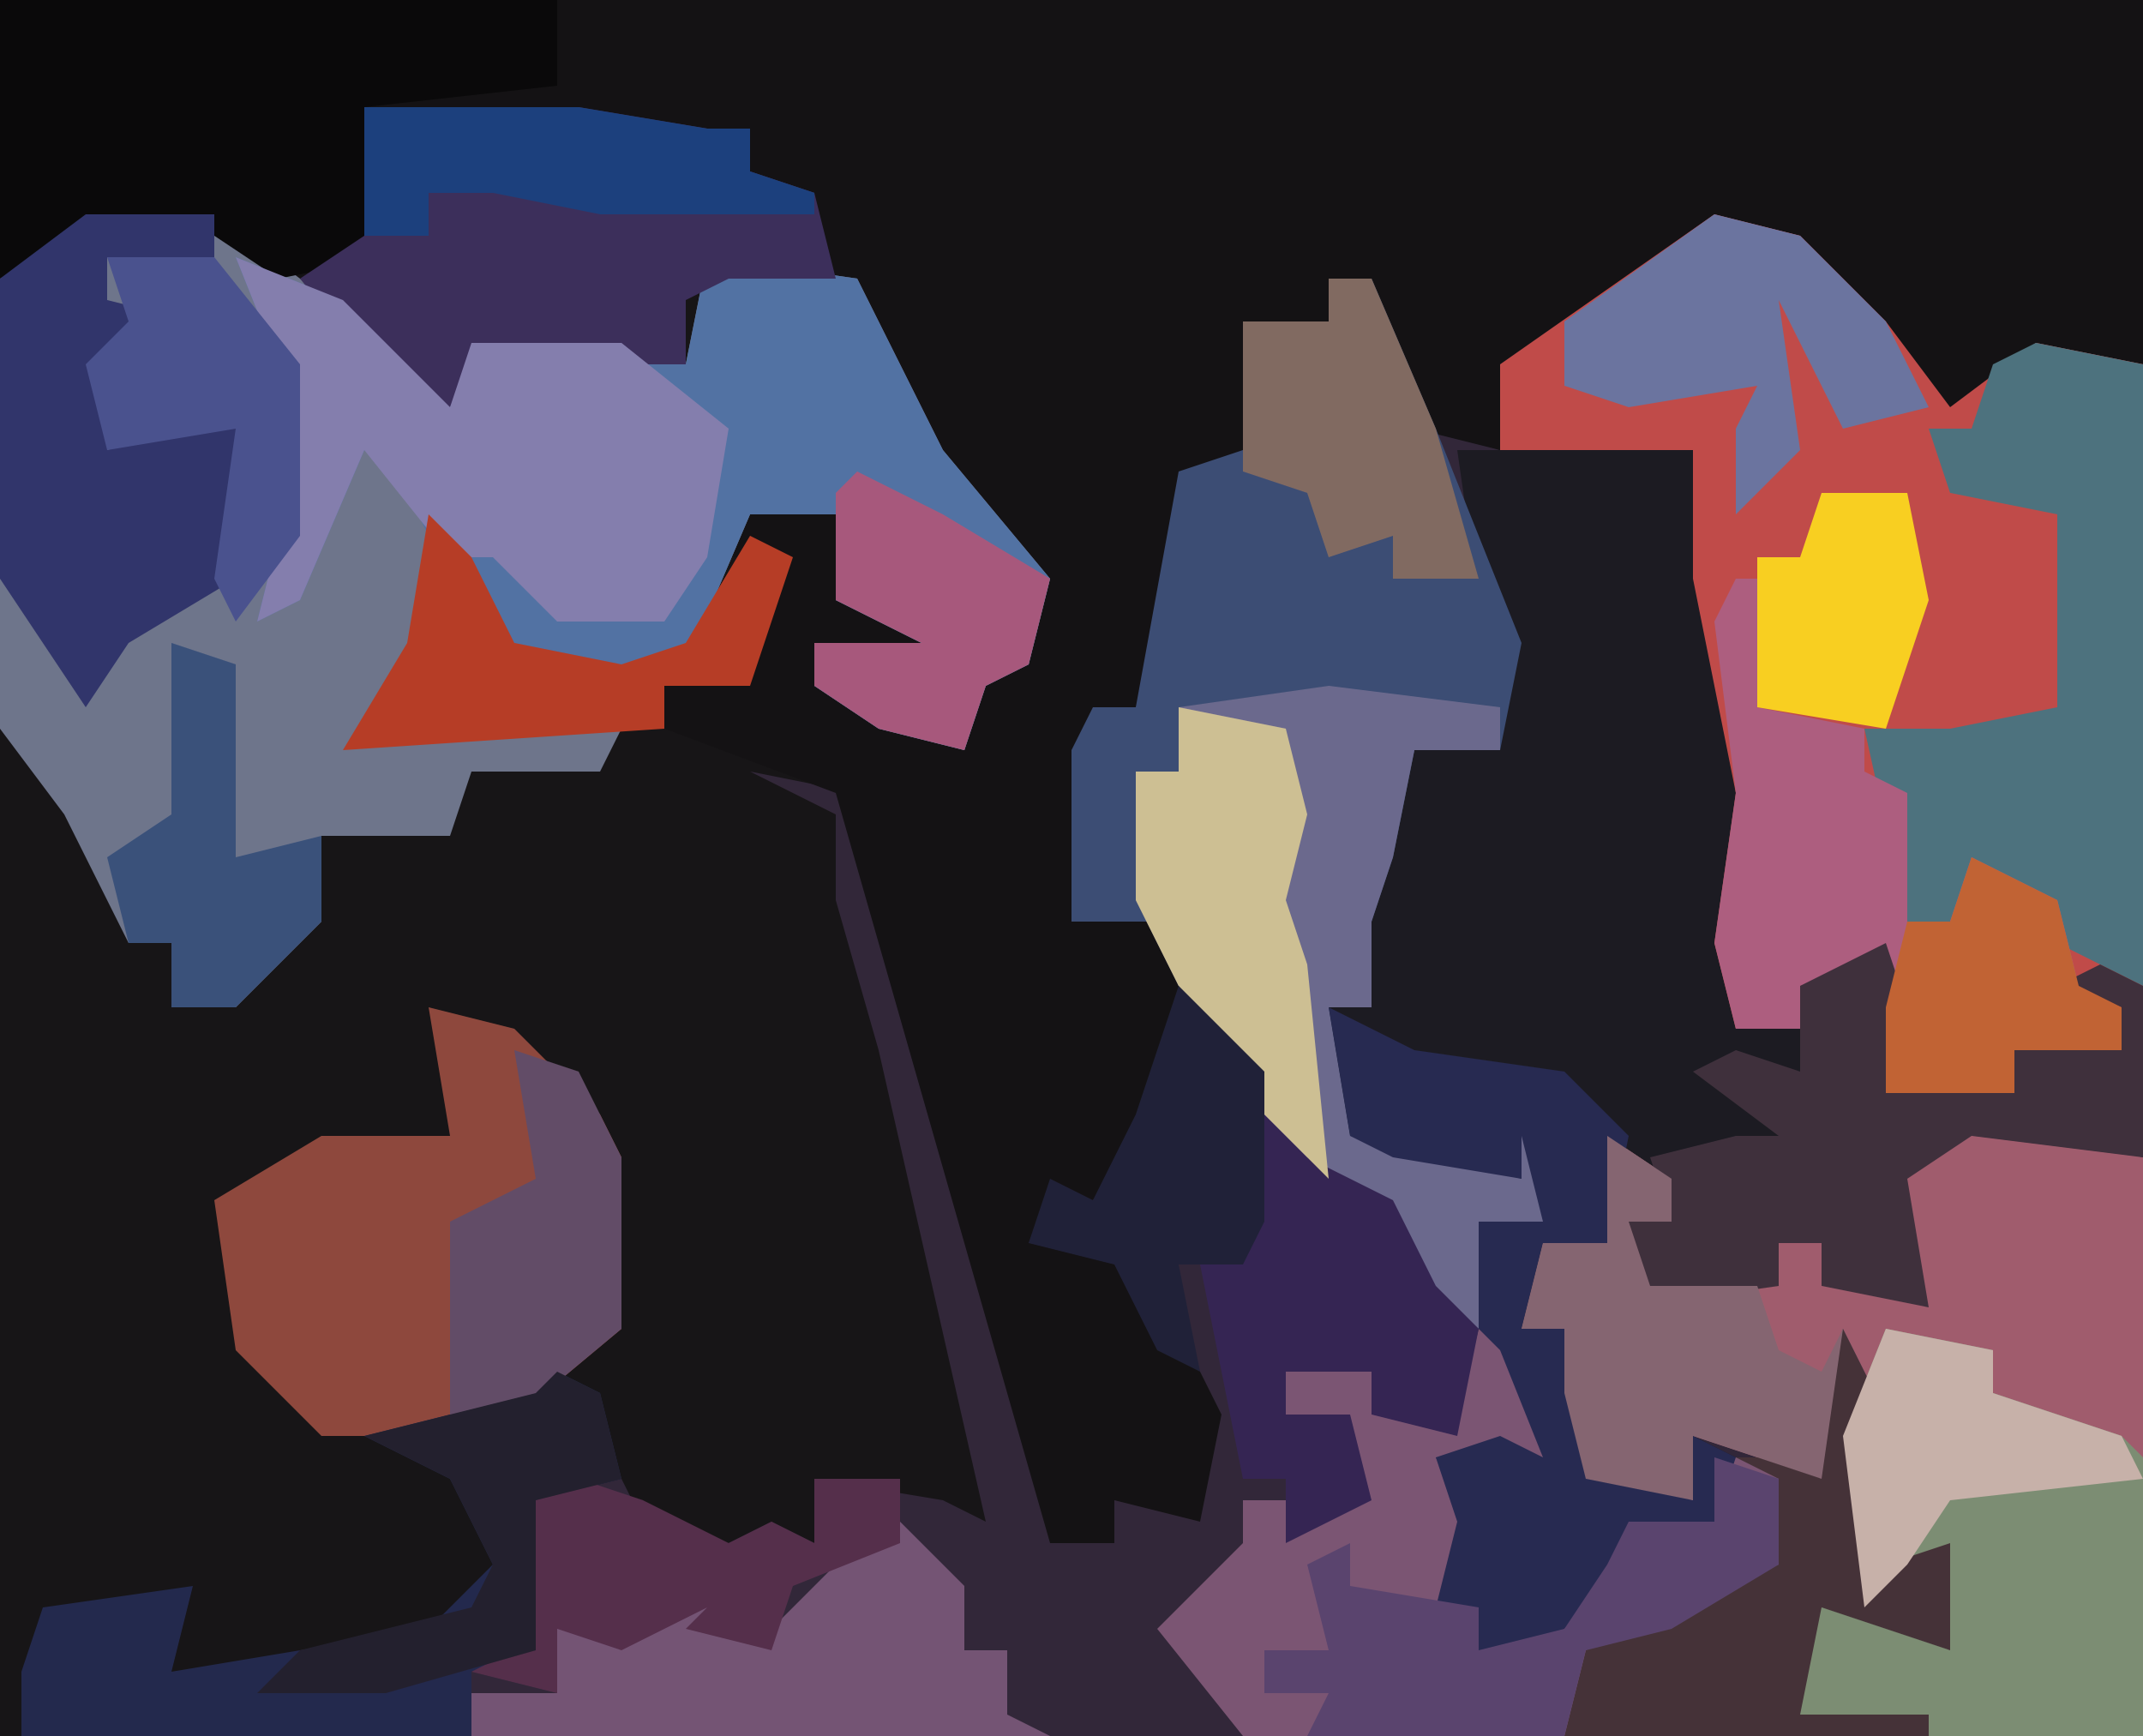 <?xml version="1.0" encoding="UTF-8"?>
<svg version="1.1" xmlns="http://www.w3.org/2000/svg" width="100" height="81">
<path d="M0,0 L100,0 L100,81 L0,81 Z " fill="#171517" transform="translate(0,0)"/>
<path d="M0,0 L4,1 L8,5 L11,9 L15,6 L20,7 L20,71 L-58,71 L-58,68 L-56,67 L-55,60 L-51,59 L-50,61 L-46,62 L-44,61 L-42,62 L-42,59 L-36,60 L-34,61 L-39,39 L-41,32 L-41,28 L-45,26 L-40,27 L-31,60 L-31,62 L-28,62 L-28,60 L-24,60 L-25,54 L-27,49 L-32,48 L-31,45 L-29,46 L-27,42 L-26,41 L-26,33 L-30,33 L-30,25 L-29,23 L-27,23 L-25,12 L-22,11 L-22,5 L-18,5 L-18,3 L-16,3 L-13,10 L-10,11 L-10,7 Z " fill="#322739" transform="translate(80,10)"/>
<path d="M0,0 L100,0 L100,17 L93,18 L91,20 L87,15 L83,11 L78,12 L72,17 L70,17 L70,21 L66,20 L64,16 L64,13 L62,13 L62,15 L58,15 L58,21 L56,22 L55,29 L53,33 L51,33 L50,43 L54,42 L55,43 L55,51 L51,56 L49,56 L48,58 L53,58 L57,66 L56,71 L52,70 L52,72 L49,72 L43,51 L39,37 L31,34 L31,32 L35,31 L36,26 L34,26 L35,23 L39,24 L39,28 L43,29 L44,31 L38,30 L42,34 L45,34 L45,31 L48,30 L47,26 L40,16 L40,13 L34,13 L32,14 L32,17 L22,17 L21,19 L18,18 L13,13 L10,11 L4,11 L0,13 Z " fill="#141214" transform="translate(0,0)"/>
<path d="M0,0 L4,1 L8,5 L11,9 L15,6 L20,7 L20,44 L12,43 L9,45 L10,51 L5,50 L5,48 L3,48 L3,50 L-4,51 L-4,47 L-2,47 L-4,44 L-5,48 L-8,48 L-9,52 L-6,51 L-6,58 L-1,60 L-1,57 L1,58 L0,61 L-4,63 L-9,68 L-11,67 L-11,65 L-13,65 L-12,61 L-13,58 L-10,57 L-8,58 L-10,53 L-11,52 L-11,47 L-8,47 L-9,43 L-9,45 L-15,44 L-17,43 L-18,37 L-16,37 L-17,31 L-15,29 L-14,25 L-10,24 L-11,18 L-12,11 L-10,11 L-10,7 Z " fill="#1C1B22" transform="translate(80,10)"/>
<path d="M0,0 L6,0 L14,6 L17,9 L18,6 L25,6 L28,7 L29,2 L36,3 L40,11 L45,17 L44,21 L42,22 L41,25 L37,24 L34,22 L34,20 L39,20 L35,18 L35,14 L31,14 L28,21 L22,22 L18,19 L17,16 L14,23 L13,24 L25,24 L24,26 L18,26 L17,29 L11,29 L11,33 L7,37 L4,37 L4,34 L2,34 L-1,28 L-4,24 L-4,3 Z " fill="#6E758B" transform="translate(4,10)"/>
<path d="M0,0 L4,1 L8,5 L11,9 L15,6 L20,7 L20,36 L17,36 L19,37 L19,39 L14,39 L14,41 L8,41 L8,37 L8,35 L4,36 L4,38 L1,38 L0,34 L1,27 L-1,17 L-1,11 L-10,11 L-10,7 Z " fill="#C04B49" transform="translate(80,10)"/>
<path d="M0,0 L2,0 L5,7 L9,17 L8,22 L4,22 L3,27 L2,30 L2,34 L0,34 L1,40 L9,42 L8,38 L10,39 L10,44 L7,44 L7,49 L2,45 L2,43 L-2,41 L-7,33 L-8,30 L-12,30 L-12,22 L-11,20 L-9,20 L-7,9 L-4,8 L-4,2 L0,2 Z " fill="#3C4D74" transform="translate(62,13)"/>
<path d="M0,0 L4,1 L8,2 L8,29 L-2,29 L-8,28 L-8,22 L-2,24 L-2,21 L-4,21 L-5,23 L-6,15 L-7,17 L-13,15 L-13,18 L-18,17 L-19,13 L-19,10 L-21,10 L-20,6 L-17,6 L-17,1 L-14,3 L-14,5 L-16,5 L-15,8 L-9,8 L-9,6 L-7,6 L-7,8 L-3,8 L-4,3 Z " fill="#A05C6D" transform="translate(92,52)"/>
<path d="M0,0 L5,2 L10,7 L11,4 L18,4 L21,5 L22,0 L29,1 L33,9 L38,15 L37,19 L35,20 L34,23 L30,22 L27,20 L27,18 L32,18 L28,16 L28,12 L24,12 L21,19 L15,20 L11,17 L8,11 L6,9 L3,16 L1,17 L2,13 L2,5 Z " fill="#5272A3" transform="translate(11,12)"/>
<path d="M0,0 L3,2 L3,6 L-2,6 L0,9 L-1,12 L0,13 L0,15 L4,14 L6,11 L7,9 L11,9 L11,6 L15,6 L17,0 L19,4 L18,6 L19,11 L22,10 L22,15 L16,13 L15,18 L21,18 L21,19 L-11,19 L-15,14 L-11,10 L-11,8 L-7,8 L-6,4 L-9,4 L-9,2 L-5,2 L-4,4 L-1,4 Z " fill="#7B5573" transform="translate(69,62)"/>
<path d="M0,0 L4,1 L8,5 L9,7 L9,15 L3,20 L-5,20 L-9,16 L-10,9 L-5,6 L1,6 Z " fill="#8E483D" transform="translate(20,47)"/>
<path d="M0,0 L8,1 L8,3 L4,3 L3,8 L2,11 L2,15 L0,15 L1,21 L9,23 L8,19 L10,20 L10,25 L7,25 L7,30 L2,26 L2,24 L-2,22 L-7,14 L-9,10 L-9,4 L-7,4 L-7,1 Z " fill="#6B698D" transform="translate(62,32)"/>
<path d="M0,0 L26,0 L26,4 L17,5 L18,12 L13,13 L10,11 L4,11 L0,13 Z " fill="#0A090A" transform="translate(0,0)"/>
<path d="M0,0 L5,1 L5,3 L11,5 L12,6 L12,19 L2,19 L-4,18 L-4,12 L2,14 L2,11 L0,11 L-1,13 L-2,5 Z " fill="#7C8D73" transform="translate(88,62)"/>
<path d="M0,0 L10,0 L16,1 L18,1 L18,3 L21,4 L22,8 L17,8 L15,9 L15,12 L5,12 L4,14 L1,13 L-3,8 L0,6 Z " fill="#3C2F5B" transform="translate(17,5)"/>
<path d="M0,0 L5,1 L5,30 L1,28 L-1,25 L-3,25 L-4,27 L-6,27 L-8,18 L-4,18 L1,17 L1,8 L-4,7 L-5,4 L-3,4 L-2,1 Z " fill="#4D727E" transform="translate(95,16)"/>
<path d="M0,0 L5,2 L10,7 L11,4 L18,4 L23,8 L22,14 L20,17 L15,17 L12,14 L10,14 L6,9 L3,16 L1,17 L2,13 L2,5 Z " fill="#847EAD" transform="translate(11,12)"/>
<path d="M0,0 L1,0 L1,6 L6,7 L6,9 L8,10 L8,16 L10,16 L11,13 L15,15 L16,19 L18,20 L18,22 L13,22 L13,24 L7,24 L7,20 L7,18 L3,19 L3,21 L0,21 L-1,17 L0,10 L-1,2 Z " fill="#AD5E7F" transform="translate(81,27)"/>
<path d="M0,0 L1,3 L0,6 L6,7 L6,5 L11,5 L11,3 L8,2 L10,1 L12,2 L12,10 L4,9 L1,11 L2,17 L-3,16 L-3,14 L-5,14 L-5,16 L-12,17 L-12,13 L-10,13 L-11,10 L-7,9 L-5,9 L-9,6 L-7,5 L-4,6 L-4,2 Z " fill="#3F303C" transform="translate(88,44)"/>
<path d="M0,0 L4,2 L11,3 L14,6 L13,11 L10,11 L9,15 L12,14 L12,21 L17,23 L17,20 L19,21 L18,24 L14,26 L9,31 L7,30 L7,28 L5,28 L6,24 L5,21 L8,20 L10,21 L8,16 L7,15 L7,10 L10,10 L9,6 L9,8 L3,7 L1,6 Z " fill="#272A51" transform="translate(62,47)"/>
<path d="M0,0 L6,0 L6,3 L1,2 L1,4 L5,5 L1,7 L1,11 L7,9 L8,14 L7,17 L2,20 L0,23 L-4,17 L-4,3 Z " fill="#31356B" transform="translate(4,10)"/>
<path d="M0,0 L2,1 L3,5 L-1,6 L-1,13 L-4,14 L-4,17 L-25,17 L-25,14 L-24,11 L-17,10 L-18,14 L-6,12 L-3,9 L-5,5 L-9,3 L-1,1 Z " fill="#23294D" transform="translate(26,64)"/>
<path d="M0,0 L3,3 L3,6 L5,6 L5,9 L7,10 L-20,10 L-20,8 L-16,8 L-16,5 L-12,4 L-8,3 L-8,5 L-6,5 L-2,1 Z " fill="#745474" transform="translate(42,71)"/>
<path d="M0,0 L2,2 L6,4 L8,8 L10,10 L9,15 L5,14 L5,12 L1,12 L1,14 L4,14 L5,18 L1,20 L1,17 L-1,17 L-3,7 L-1,7 Z " fill="#352553" transform="translate(59,52)"/>
<path d="M0,0 L2,4 L1,6 L2,11 L5,10 L5,15 L-1,13 L-2,18 L4,18 L4,19 L-13,19 L-12,15 L-7,12 L-3,11 L-3,7 L-5,6 L-2,6 Z " fill="#453238" transform="translate(86,62)"/>
<path d="M0,0 L3,2 L3,4 L1,4 L2,7 L7,7 L8,10 L10,11 L11,9 L10,16 L4,14 L4,17 L-1,16 L-2,12 L-2,9 L-4,9 L-3,5 L0,5 Z " fill="#856571" transform="translate(75,53)"/>
<path d="M0,0 L3,1 L3,5 L-2,8 L-6,9 L-7,13 L-19,13 L-18,11 L-21,11 L-21,9 L-18,9 L-19,5 L-17,4 L-17,6 L-11,7 L-11,9 L-7,8 L-5,5 L-4,3 L0,3 Z " fill="#5A446E" transform="translate(80,68)"/>
<path d="M0,0 L5,1 L6,5 L5,9 L6,12 L7,22 L4,19 L0,13 L-2,9 L-2,3 L0,3 Z " fill="#CDBF93" transform="translate(55,33)"/>
<path d="M0,0 L4,1 L8,5 L10,9 L6,10 L3,4 L4,11 L1,14 L1,10 L2,8 L-4,9 L-7,8 L-7,5 Z " fill="#6B749F" transform="translate(80,10)"/>
<path d="M0,0 L3,1 L5,5 L5,13 L-1,18 L-3,18 L-3,8 L1,6 Z " fill="#624C67" transform="translate(24,49)"/>
<path d="M0,0 L2,0 L5,7 L7,14 L3,14 L3,12 L0,13 L-1,10 L-4,9 L-4,2 L0,2 Z " fill="#816A61" transform="translate(62,13)"/>
<path d="M0,0 L3,1 L7,3 L9,2 L11,3 L11,0 L15,0 L15,3 L10,5 L9,8 L5,7 L6,6 L4,7 L2,8 L-1,7 L-1,10 L-5,9 L-3,8 L-2,1 Z " fill="#552F4B" transform="translate(27,69)"/>
<path d="M0,0 L4,4 L4,11 L3,13 L0,13 L1,18 L-1,17 L-3,13 L-7,12 L-6,9 L-4,10 L-2,6 Z " fill="#202138" transform="translate(55,46)"/>
<path d="M0,0 L2,2 L4,6 L9,7 L12,6 L15,1 L17,2 L15,8 L11,8 L11,10 L-4,11 L-1,6 Z " fill="#B63D26" transform="translate(20,24)"/>
<path d="M0,0 L5,0 L9,5 L9,13 L6,17 L5,15 L6,8 L0,9 L-1,5 L1,3 Z " fill="#4A528E" transform="translate(5,12)"/>
<path d="M0,0 L4,2 L5,6 L7,7 L7,9 L2,9 L2,11 L-4,11 L-4,7 L-3,3 L-1,3 Z " fill="#C16334" transform="translate(92,40)"/>
<path d="M0,0 L4,2 L9,5 L8,9 L6,10 L5,13 L1,12 L-2,10 L-2,8 L3,8 L-1,6 L-1,1 Z " fill="#A7587C" transform="translate(40,22)"/>
<path d="M0,0 L10,0 L16,1 L18,1 L18,3 L21,4 L21,5 L14,5 L11,5 L6,4 L3,4 L3,6 L0,6 Z " fill="#1C407D" transform="translate(17,5)"/>
<path d="M0,0 L5,1 L5,3 L11,5 L12,7 L3,8 L1,11 L-1,13 L-2,5 Z " fill="#C7B1A9" transform="translate(88,62)"/>
<path d="M0,0 L2,1 L3,5 L-1,6 L-1,13 L-8,15 L-14,15 L-12,13 L-4,11 L-3,9 L-5,5 L-9,3 L-1,1 Z " fill="#23202E" transform="translate(26,64)"/>
<path d="M0,0 L3,1 L3,5 L3,10 L7,9 L7,13 L3,17 L0,17 L0,14 L-2,14 L-3,10 L0,8 Z " fill="#3A517A" transform="translate(8,30)"/>
<path d="M0,0 L4,0 L5,5 L3,11 L-3,10 L-3,3 L-1,3 Z " fill="#F8CF21" transform="translate(85,23)"/>
</svg>
